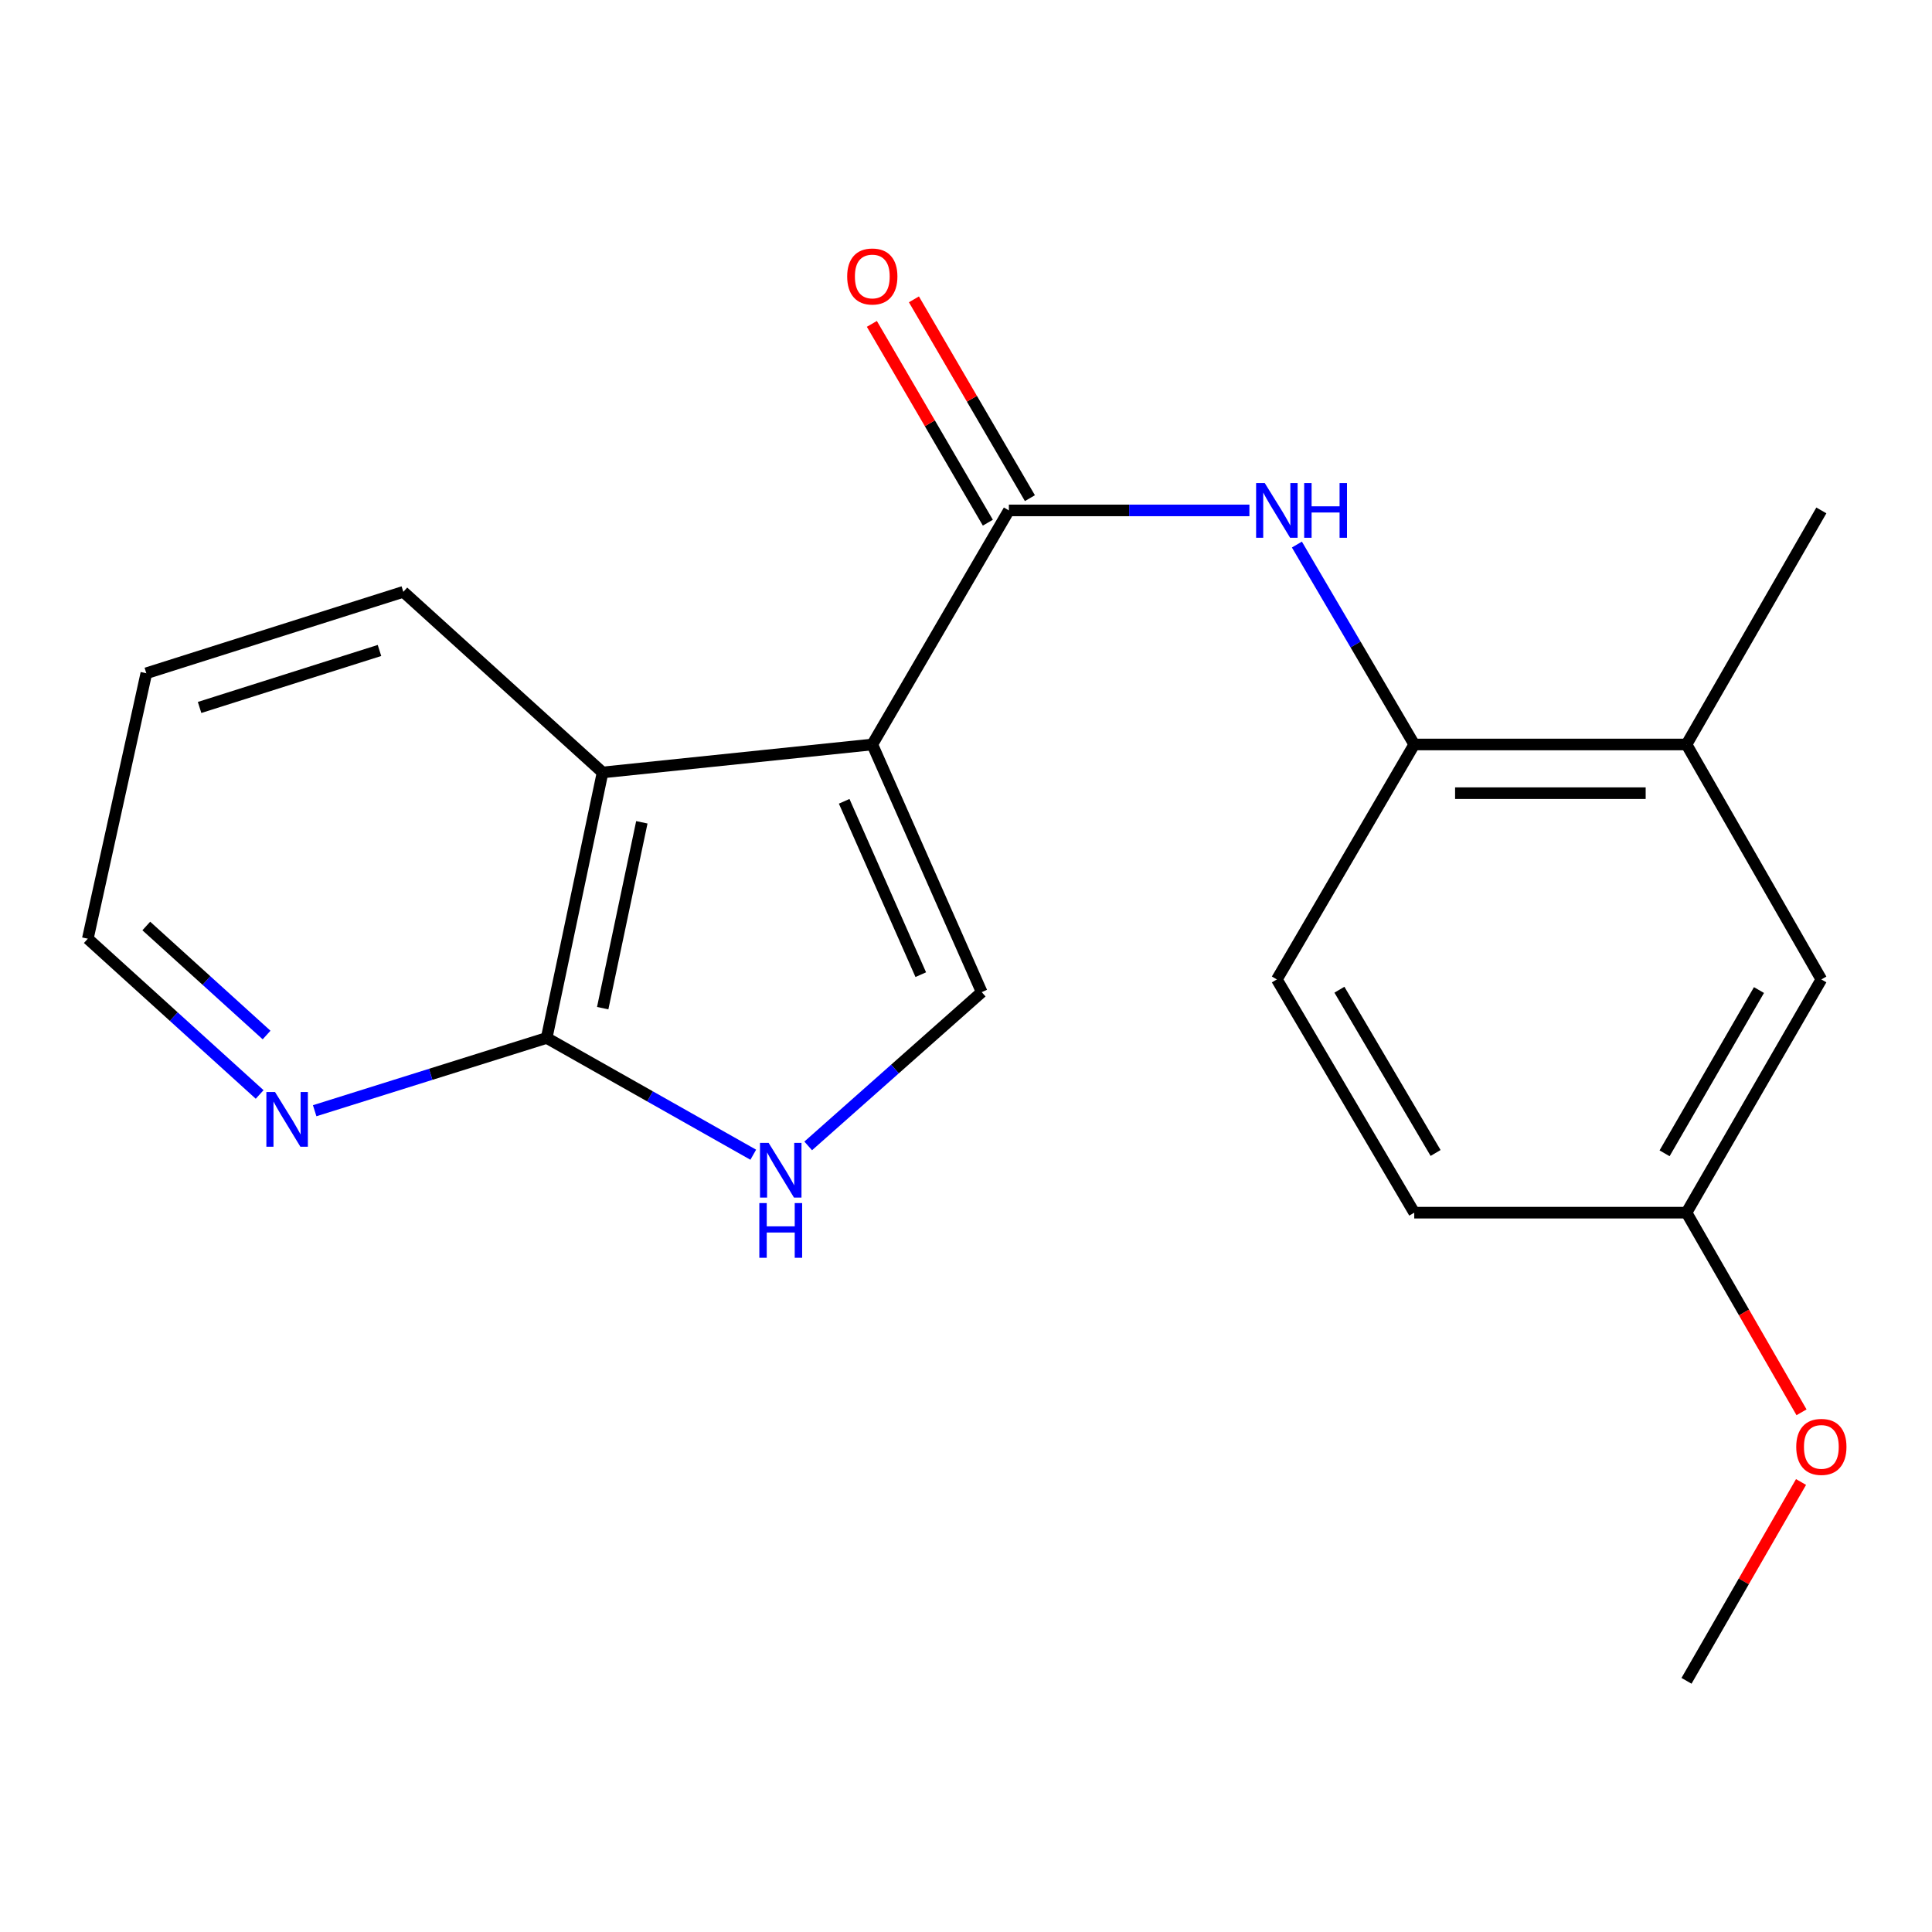 <?xml version='1.0' encoding='iso-8859-1'?>
<svg version='1.1' baseProfile='full'
              xmlns='http://www.w3.org/2000/svg'
                      xmlns:rdkit='http://www.rdkit.org/xml'
                      xmlns:xlink='http://www.w3.org/1999/xlink'
                  xml:space='preserve'
width='1000px' height='1000px' viewBox='0 0 1000 1000'>
<!-- END OF HEADER -->
<rect style='opacity:1.0;fill:#FFFFFF;stroke:none' width='1000' height='1000' x='0' y='0'> </rect>
<path class='bond-0' d='M 451.501,385.342 L 522.192,264.191' style='fill:none;fill-rule:evenodd;stroke:#000000;stroke-width:6px;stroke-linecap:butt;stroke-linejoin:miter;stroke-opacity:1' />
<path class='bond-1' d='M 451.501,385.342 L 508.135,513.523' style='fill:none;fill-rule:evenodd;stroke:#000000;stroke-width:6px;stroke-linecap:butt;stroke-linejoin:miter;stroke-opacity:1' />
<path class='bond-1' d='M 436.944,414.755 L 476.588,504.481' style='fill:none;fill-rule:evenodd;stroke:#000000;stroke-width:6px;stroke-linecap:butt;stroke-linejoin:miter;stroke-opacity:1' />
<path class='bond-2' d='M 451.501,385.342 L 311.896,399.82' style='fill:none;fill-rule:evenodd;stroke:#000000;stroke-width:6px;stroke-linecap:butt;stroke-linejoin:miter;stroke-opacity:1' />
<path class='bond-4' d='M 522.192,264.191 L 584.443,264.191' style='fill:none;fill-rule:evenodd;stroke:#000000;stroke-width:6px;stroke-linecap:butt;stroke-linejoin:miter;stroke-opacity:1' />
<path class='bond-4' d='M 584.443,264.191 L 646.693,264.191' style='fill:none;fill-rule:evenodd;stroke:#0000FF;stroke-width:6px;stroke-linecap:butt;stroke-linejoin:miter;stroke-opacity:1' />
<path class='bond-9' d='M 533.076,257.841 L 503.059,206.392' style='fill:none;fill-rule:evenodd;stroke:#000000;stroke-width:6px;stroke-linecap:butt;stroke-linejoin:miter;stroke-opacity:1' />
<path class='bond-9' d='M 503.059,206.392 L 473.042,154.942' style='fill:none;fill-rule:evenodd;stroke:#FF0000;stroke-width:6px;stroke-linecap:butt;stroke-linejoin:miter;stroke-opacity:1' />
<path class='bond-9' d='M 511.308,270.541 L 481.291,219.092' style='fill:none;fill-rule:evenodd;stroke:#000000;stroke-width:6px;stroke-linecap:butt;stroke-linejoin:miter;stroke-opacity:1' />
<path class='bond-9' d='M 481.291,219.092 L 451.274,167.642' style='fill:none;fill-rule:evenodd;stroke:#FF0000;stroke-width:6px;stroke-linecap:butt;stroke-linejoin:miter;stroke-opacity:1' />
<path class='bond-3' d='M 508.135,513.523 L 463.228,553.322' style='fill:none;fill-rule:evenodd;stroke:#000000;stroke-width:6px;stroke-linecap:butt;stroke-linejoin:miter;stroke-opacity:1' />
<path class='bond-3' d='M 463.228,553.322 L 418.322,593.121' style='fill:none;fill-rule:evenodd;stroke:#0000FF;stroke-width:6px;stroke-linecap:butt;stroke-linejoin:miter;stroke-opacity:1' />
<path class='bond-5' d='M 311.896,399.82 L 282.955,537.24' style='fill:none;fill-rule:evenodd;stroke:#000000;stroke-width:6px;stroke-linecap:butt;stroke-linejoin:miter;stroke-opacity:1' />
<path class='bond-5' d='M 332.216,425.626 L 311.957,521.821' style='fill:none;fill-rule:evenodd;stroke:#000000;stroke-width:6px;stroke-linecap:butt;stroke-linejoin:miter;stroke-opacity:1' />
<path class='bond-14' d='M 311.896,399.82 L 208.763,306.334' style='fill:none;fill-rule:evenodd;stroke:#000000;stroke-width:6px;stroke-linecap:butt;stroke-linejoin:miter;stroke-opacity:1' />
<path class='bond-20' d='M 389.888,597.683 L 336.421,567.462' style='fill:none;fill-rule:evenodd;stroke:#0000FF;stroke-width:6px;stroke-linecap:butt;stroke-linejoin:miter;stroke-opacity:1' />
<path class='bond-20' d='M 336.421,567.462 L 282.955,537.24' style='fill:none;fill-rule:evenodd;stroke:#000000;stroke-width:6px;stroke-linecap:butt;stroke-linejoin:miter;stroke-opacity:1' />
<path class='bond-6' d='M 671.274,281.863 L 701.643,333.603' style='fill:none;fill-rule:evenodd;stroke:#0000FF;stroke-width:6px;stroke-linecap:butt;stroke-linejoin:miter;stroke-opacity:1' />
<path class='bond-6' d='M 701.643,333.603 L 732.013,385.342' style='fill:none;fill-rule:evenodd;stroke:#000000;stroke-width:6px;stroke-linecap:butt;stroke-linejoin:miter;stroke-opacity:1' />
<path class='bond-8' d='M 282.955,537.24 L 222.915,556.075' style='fill:none;fill-rule:evenodd;stroke:#000000;stroke-width:6px;stroke-linecap:butt;stroke-linejoin:miter;stroke-opacity:1' />
<path class='bond-8' d='M 222.915,556.075 L 162.875,574.91' style='fill:none;fill-rule:evenodd;stroke:#0000FF;stroke-width:6px;stroke-linecap:butt;stroke-linejoin:miter;stroke-opacity:1' />
<path class='bond-7' d='M 732.013,385.342 L 872.934,385.342' style='fill:none;fill-rule:evenodd;stroke:#000000;stroke-width:6px;stroke-linecap:butt;stroke-linejoin:miter;stroke-opacity:1' />
<path class='bond-7' d='M 753.151,410.544 L 851.796,410.544' style='fill:none;fill-rule:evenodd;stroke:#000000;stroke-width:6px;stroke-linecap:butt;stroke-linejoin:miter;stroke-opacity:1' />
<path class='bond-11' d='M 732.013,385.342 L 660.901,506.956' style='fill:none;fill-rule:evenodd;stroke:#000000;stroke-width:6px;stroke-linecap:butt;stroke-linejoin:miter;stroke-opacity:1' />
<path class='bond-10' d='M 872.934,385.342 L 942.729,506.956' style='fill:none;fill-rule:evenodd;stroke:#000000;stroke-width:6px;stroke-linecap:butt;stroke-linejoin:miter;stroke-opacity:1' />
<path class='bond-17' d='M 872.934,385.342 L 942.729,264.191' style='fill:none;fill-rule:evenodd;stroke:#000000;stroke-width:6px;stroke-linecap:butt;stroke-linejoin:miter;stroke-opacity:1' />
<path class='bond-21' d='M 134.394,566.493 L 89.924,526.182' style='fill:none;fill-rule:evenodd;stroke:#0000FF;stroke-width:6px;stroke-linecap:butt;stroke-linejoin:miter;stroke-opacity:1' />
<path class='bond-21' d='M 89.924,526.182 L 45.455,485.87' style='fill:none;fill-rule:evenodd;stroke:#000000;stroke-width:6px;stroke-linecap:butt;stroke-linejoin:miter;stroke-opacity:1' />
<path class='bond-21' d='M 137.979,535.727 L 106.85,507.509' style='fill:none;fill-rule:evenodd;stroke:#0000FF;stroke-width:6px;stroke-linecap:butt;stroke-linejoin:miter;stroke-opacity:1' />
<path class='bond-21' d='M 106.85,507.509 L 75.722,479.292' style='fill:none;fill-rule:evenodd;stroke:#000000;stroke-width:6px;stroke-linecap:butt;stroke-linejoin:miter;stroke-opacity:1' />
<path class='bond-22' d='M 942.729,506.956 L 872.934,627.674' style='fill:none;fill-rule:evenodd;stroke:#000000;stroke-width:6px;stroke-linecap:butt;stroke-linejoin:miter;stroke-opacity:1' />
<path class='bond-22' d='M 910.442,512.449 L 861.585,596.951' style='fill:none;fill-rule:evenodd;stroke:#000000;stroke-width:6px;stroke-linecap:butt;stroke-linejoin:miter;stroke-opacity:1' />
<path class='bond-13' d='M 660.901,506.956 L 732.013,627.674' style='fill:none;fill-rule:evenodd;stroke:#000000;stroke-width:6px;stroke-linecap:butt;stroke-linejoin:miter;stroke-opacity:1' />
<path class='bond-13' d='M 693.282,512.272 L 743.06,596.774' style='fill:none;fill-rule:evenodd;stroke:#000000;stroke-width:6px;stroke-linecap:butt;stroke-linejoin:miter;stroke-opacity:1' />
<path class='bond-12' d='M 872.934,627.674 L 732.013,627.674' style='fill:none;fill-rule:evenodd;stroke:#000000;stroke-width:6px;stroke-linecap:butt;stroke-linejoin:miter;stroke-opacity:1' />
<path class='bond-15' d='M 872.934,627.674 L 902.7,679.342' style='fill:none;fill-rule:evenodd;stroke:#000000;stroke-width:6px;stroke-linecap:butt;stroke-linejoin:miter;stroke-opacity:1' />
<path class='bond-15' d='M 902.7,679.342 L 932.466,731.01' style='fill:none;fill-rule:evenodd;stroke:#FF0000;stroke-width:6px;stroke-linecap:butt;stroke-linejoin:miter;stroke-opacity:1' />
<path class='bond-19' d='M 208.763,306.334 L 75.739,348.478' style='fill:none;fill-rule:evenodd;stroke:#000000;stroke-width:6px;stroke-linecap:butt;stroke-linejoin:miter;stroke-opacity:1' />
<path class='bond-19' d='M 196.421,336.681 L 103.304,366.181' style='fill:none;fill-rule:evenodd;stroke:#000000;stroke-width:6px;stroke-linecap:butt;stroke-linejoin:miter;stroke-opacity:1' />
<path class='bond-18' d='M 932.213,767.081 L 902.574,818.536' style='fill:none;fill-rule:evenodd;stroke:#FF0000;stroke-width:6px;stroke-linecap:butt;stroke-linejoin:miter;stroke-opacity:1' />
<path class='bond-18' d='M 902.574,818.536 L 872.934,869.991' style='fill:none;fill-rule:evenodd;stroke:#000000;stroke-width:6px;stroke-linecap:butt;stroke-linejoin:miter;stroke-opacity:1' />
<path class='bond-16' d='M 45.455,485.87 L 75.739,348.478' style='fill:none;fill-rule:evenodd;stroke:#000000;stroke-width:6px;stroke-linecap:butt;stroke-linejoin:miter;stroke-opacity:1' />
<path  class='atom-4' d='M 397.847 591.56
L 407.127 606.56
Q 408.047 608.04, 409.527 610.72
Q 411.007 613.4, 411.087 613.56
L 411.087 591.56
L 414.847 591.56
L 414.847 619.88
L 410.967 619.88
L 401.007 603.48
Q 399.847 601.56, 398.607 599.36
Q 397.407 597.16, 397.047 596.48
L 397.047 619.88
L 393.367 619.88
L 393.367 591.56
L 397.847 591.56
' fill='#0000FF'/>
<path  class='atom-4' d='M 393.027 622.712
L 396.867 622.712
L 396.867 634.752
L 411.347 634.752
L 411.347 622.712
L 415.187 622.712
L 415.187 651.032
L 411.347 651.032
L 411.347 637.952
L 396.867 637.952
L 396.867 651.032
L 393.027 651.032
L 393.027 622.712
' fill='#0000FF'/>
<path  class='atom-5' d='M 654.641 250.031
L 663.921 265.031
Q 664.841 266.511, 666.321 269.191
Q 667.801 271.871, 667.881 272.031
L 667.881 250.031
L 671.641 250.031
L 671.641 278.351
L 667.761 278.351
L 657.801 261.951
Q 656.641 260.031, 655.401 257.831
Q 654.201 255.631, 653.841 254.951
L 653.841 278.351
L 650.161 278.351
L 650.161 250.031
L 654.641 250.031
' fill='#0000FF'/>
<path  class='atom-5' d='M 675.041 250.031
L 678.881 250.031
L 678.881 262.071
L 693.361 262.071
L 693.361 250.031
L 697.201 250.031
L 697.201 278.351
L 693.361 278.351
L 693.361 265.271
L 678.881 265.271
L 678.881 278.351
L 675.041 278.351
L 675.041 250.031
' fill='#0000FF'/>
<path  class='atom-9' d='M 142.355 565.224
L 151.635 580.224
Q 152.555 581.704, 154.035 584.384
Q 155.515 587.064, 155.595 587.224
L 155.595 565.224
L 159.355 565.224
L 159.355 593.544
L 155.475 593.544
L 145.515 577.144
Q 144.355 575.224, 143.115 573.024
Q 141.915 570.824, 141.555 570.144
L 141.555 593.544
L 137.875 593.544
L 137.875 565.224
L 142.355 565.224
' fill='#0000FF'/>
<path  class='atom-10' d='M 438.501 143.105
Q 438.501 136.305, 441.861 132.505
Q 445.221 128.705, 451.501 128.705
Q 457.781 128.705, 461.141 132.505
Q 464.501 136.305, 464.501 143.105
Q 464.501 149.985, 461.101 153.905
Q 457.701 157.785, 451.501 157.785
Q 445.261 157.785, 441.861 153.905
Q 438.501 150.025, 438.501 143.105
M 451.501 154.585
Q 455.821 154.585, 458.141 151.705
Q 460.501 148.785, 460.501 143.105
Q 460.501 137.545, 458.141 134.745
Q 455.821 131.905, 451.501 131.905
Q 447.181 131.905, 444.821 134.705
Q 442.501 137.505, 442.501 143.105
Q 442.501 148.825, 444.821 151.705
Q 447.181 154.585, 451.501 154.585
' fill='#FF0000'/>
<path  class='atom-16' d='M 929.729 748.905
Q 929.729 742.105, 933.089 738.305
Q 936.449 734.505, 942.729 734.505
Q 949.009 734.505, 952.369 738.305
Q 955.729 742.105, 955.729 748.905
Q 955.729 755.785, 952.329 759.705
Q 948.929 763.585, 942.729 763.585
Q 936.489 763.585, 933.089 759.705
Q 929.729 755.825, 929.729 748.905
M 942.729 760.385
Q 947.049 760.385, 949.369 757.505
Q 951.729 754.585, 951.729 748.905
Q 951.729 743.345, 949.369 740.545
Q 947.049 737.705, 942.729 737.705
Q 938.409 737.705, 936.049 740.505
Q 933.729 743.305, 933.729 748.905
Q 933.729 754.625, 936.049 757.505
Q 938.409 760.385, 942.729 760.385
' fill='#FF0000'/>
</svg>
